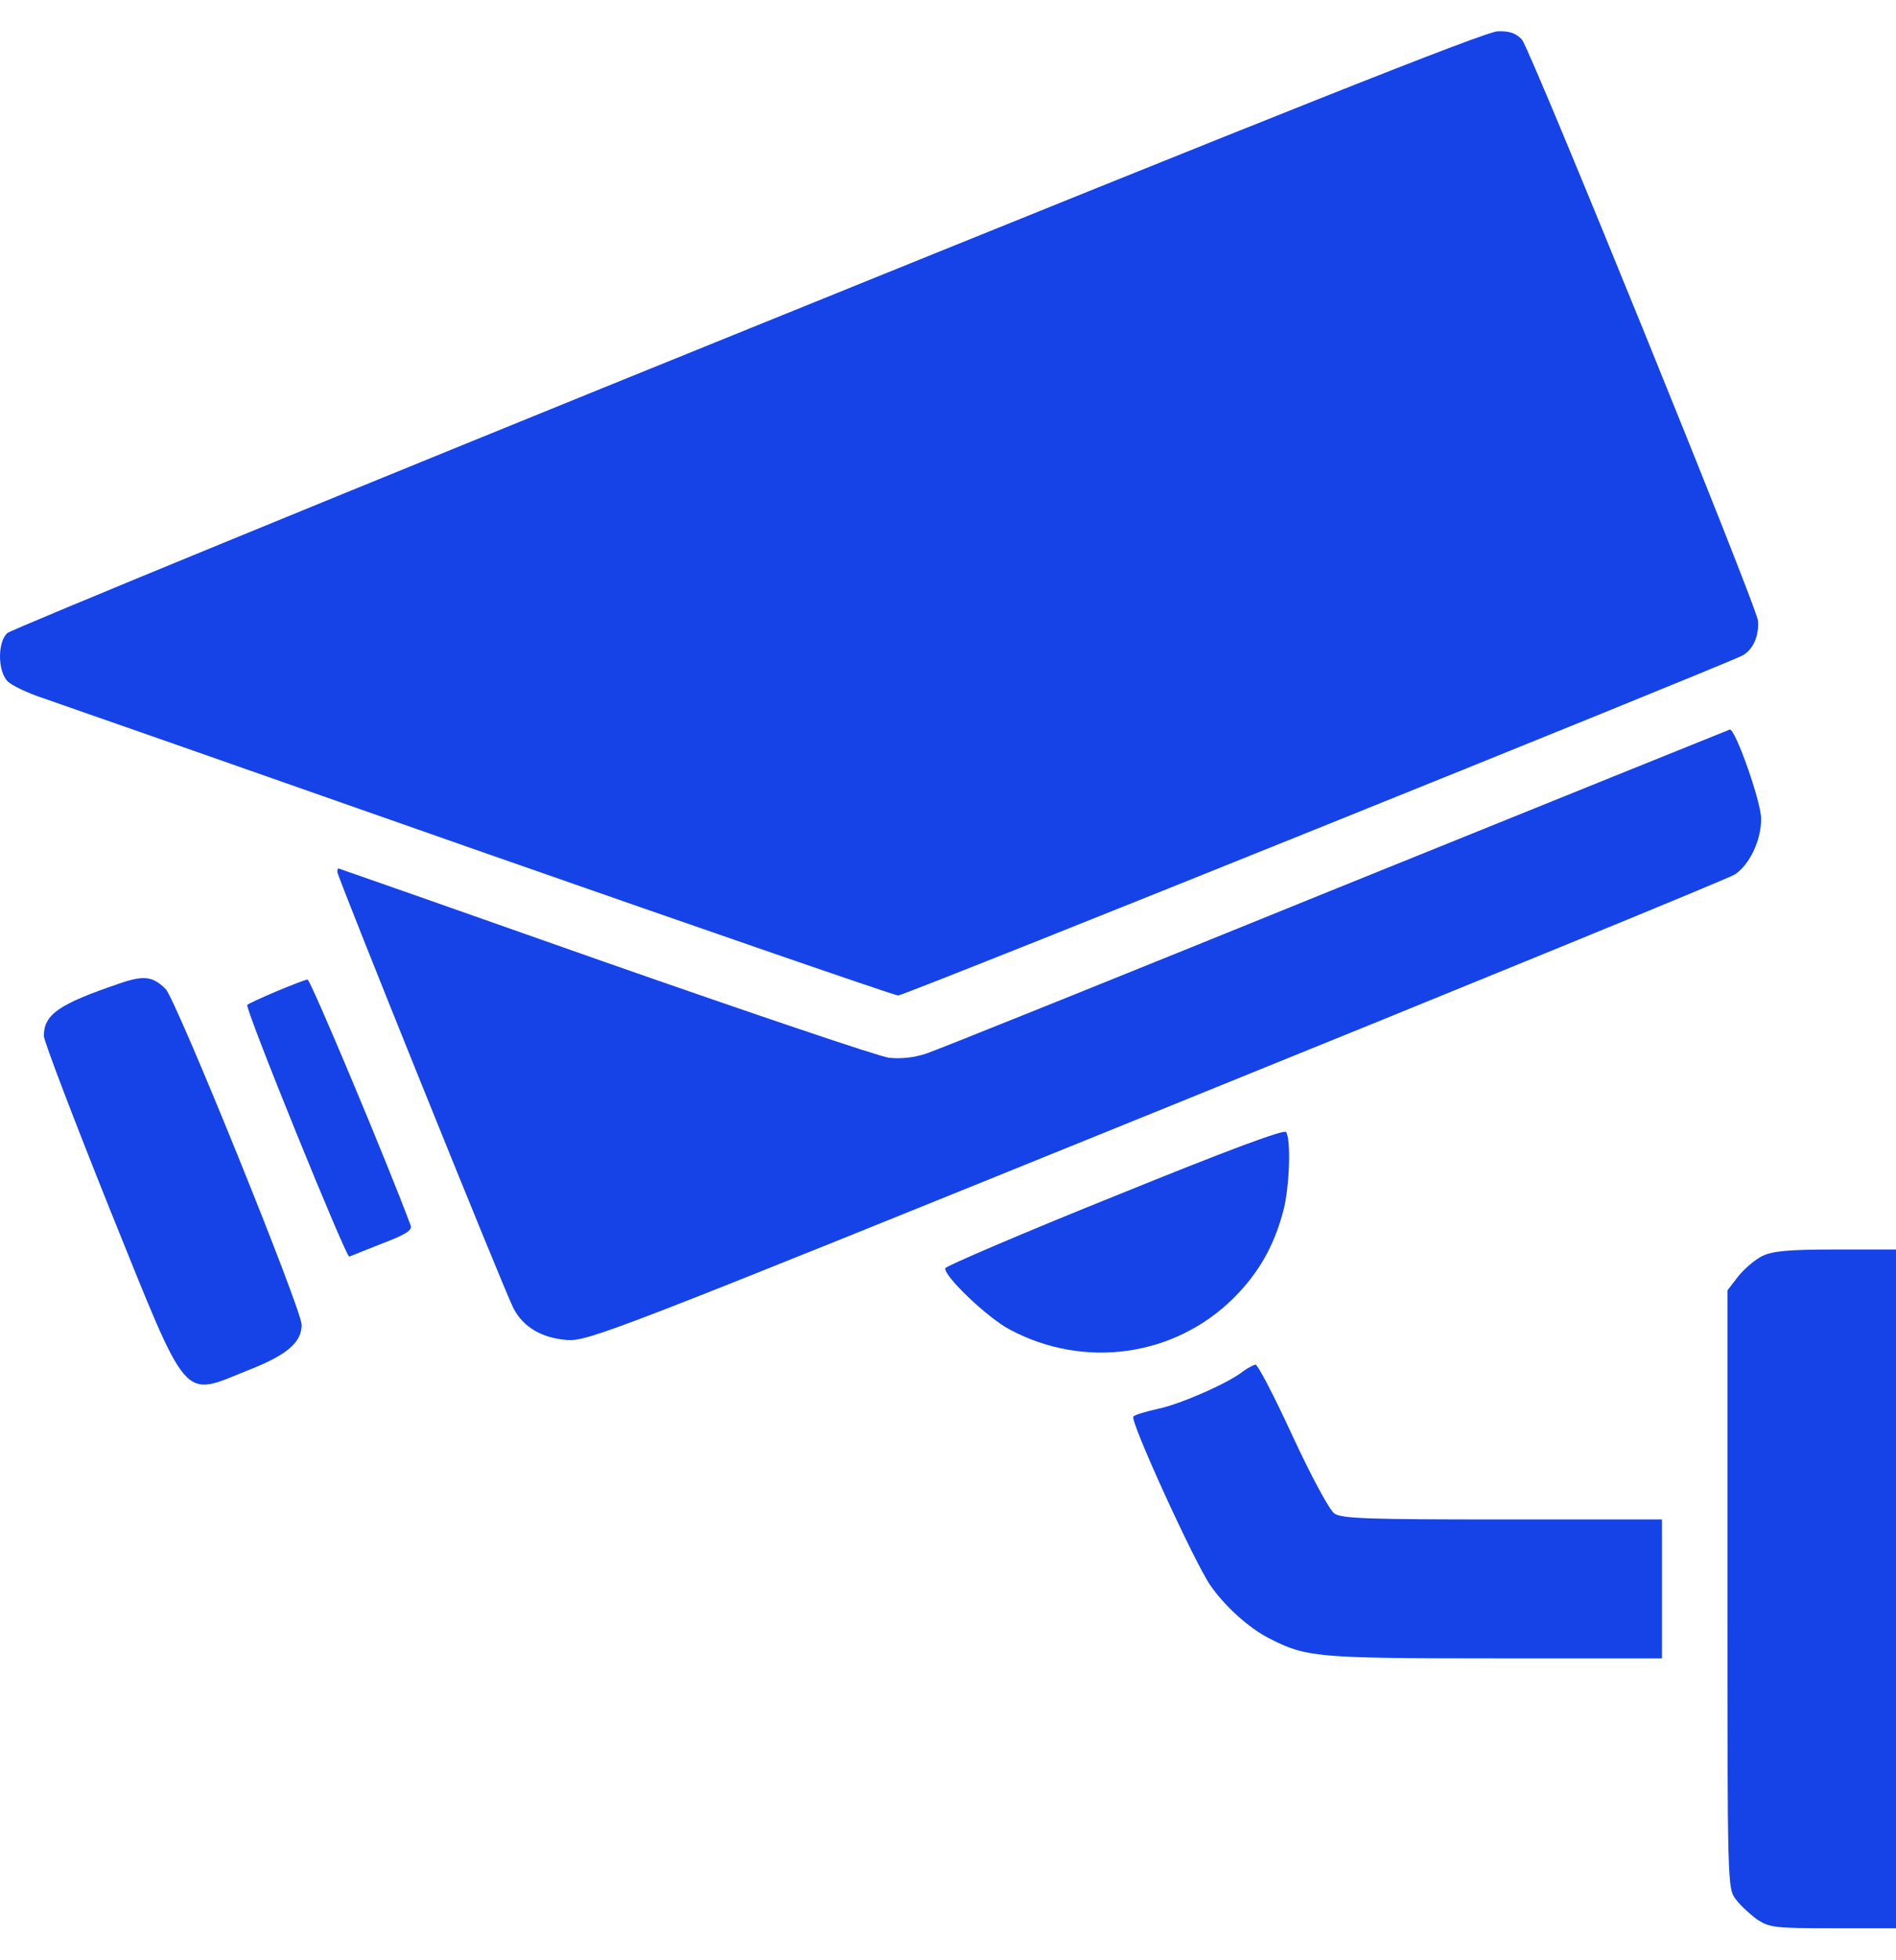 <?xml version="1.0" encoding="UTF-8"?> <svg xmlns="http://www.w3.org/2000/svg" width="30" height="31" viewBox="0 0 30 31" fill="none"> <path d="M11.839 5.203C5.451 7.789 0.18 9.955 0.117 10.011C-0.04 10.149 -0.04 10.614 0.123 10.777C0.186 10.84 0.449 10.966 0.7 11.047C0.958 11.135 4.077 12.227 7.635 13.476C11.193 14.72 14.155 15.743 14.211 15.743C14.318 15.743 27.189 10.557 27.565 10.369C27.735 10.281 27.835 10.062 27.816 9.817C27.804 9.603 24.214 0.777 24.082 0.627C23.988 0.526 23.888 0.489 23.7 0.495C23.511 0.495 20.267 1.788 11.839 5.203Z" fill="#1543E7"></path> <path d="M21.152 14.048C17.751 15.429 14.833 16.603 14.663 16.659C14.462 16.728 14.255 16.747 14.067 16.728C13.91 16.709 11.889 16.025 9.574 15.215C7.258 14.399 5.363 13.734 5.357 13.734C5.344 13.734 5.338 13.759 5.338 13.79C5.338 13.866 7.986 20.426 8.124 20.689C8.281 20.991 8.576 21.16 8.971 21.191C9.31 21.21 9.618 21.097 18.303 17.576C23.235 15.579 27.358 13.891 27.452 13.828C27.684 13.671 27.866 13.294 27.866 12.949C27.866 12.679 27.459 11.53 27.371 11.537C27.352 11.543 24.553 12.673 21.152 14.048Z" fill="#1543E7"></path> <path d="M1.874 15.559C0.933 15.879 0.694 16.043 0.694 16.382C0.694 16.463 1.165 17.694 1.736 19.119C3.003 22.251 2.865 22.094 3.932 21.667C4.541 21.429 4.773 21.228 4.773 20.951C4.773 20.707 2.784 15.804 2.621 15.641C2.414 15.434 2.269 15.421 1.874 15.559Z" fill="#1543E7"></path> <path d="M4.371 15.679C4.133 15.78 3.926 15.874 3.913 15.893C3.869 15.937 5.476 19.891 5.526 19.872C5.551 19.86 5.783 19.772 6.047 19.665C6.411 19.527 6.524 19.458 6.499 19.383C6.103 18.322 4.911 15.491 4.867 15.491C4.836 15.491 4.61 15.579 4.371 15.679Z" fill="#1543E7"></path> <path d="M17.644 18.913C16.175 19.503 14.964 20.024 14.958 20.055C14.921 20.168 15.63 20.846 15.981 21.028C17.161 21.656 18.591 21.455 19.527 20.52C19.922 20.124 20.16 19.697 20.305 19.151C20.405 18.775 20.43 18.021 20.349 17.902C20.317 17.858 19.42 18.191 17.644 18.913Z" fill="#1543E7"></path> <path d="M27.879 19.866C27.766 19.923 27.597 20.067 27.502 20.187L27.333 20.406V25.133C27.333 29.829 27.333 29.86 27.465 30.036C27.534 30.13 27.691 30.274 27.804 30.356C27.998 30.482 28.08 30.494 29.002 30.494H30V25.127V19.76H29.046C28.287 19.76 28.042 19.785 27.879 19.866Z" fill="#1543E7"></path> <path d="M19.677 21.681C19.445 21.869 18.686 22.202 18.334 22.277C18.14 22.321 17.958 22.371 17.933 22.403C17.87 22.453 18.886 24.681 19.15 25.07C19.376 25.397 19.759 25.748 20.098 25.918C20.669 26.207 20.838 26.226 23.649 26.226H26.297V25.127V24.029H23.768C21.66 24.029 21.221 24.016 21.114 23.934C21.039 23.89 20.744 23.338 20.455 22.716C20.166 22.089 19.903 21.58 19.865 21.58C19.834 21.587 19.746 21.631 19.677 21.681Z" fill="#1543E7"></path> </svg> 